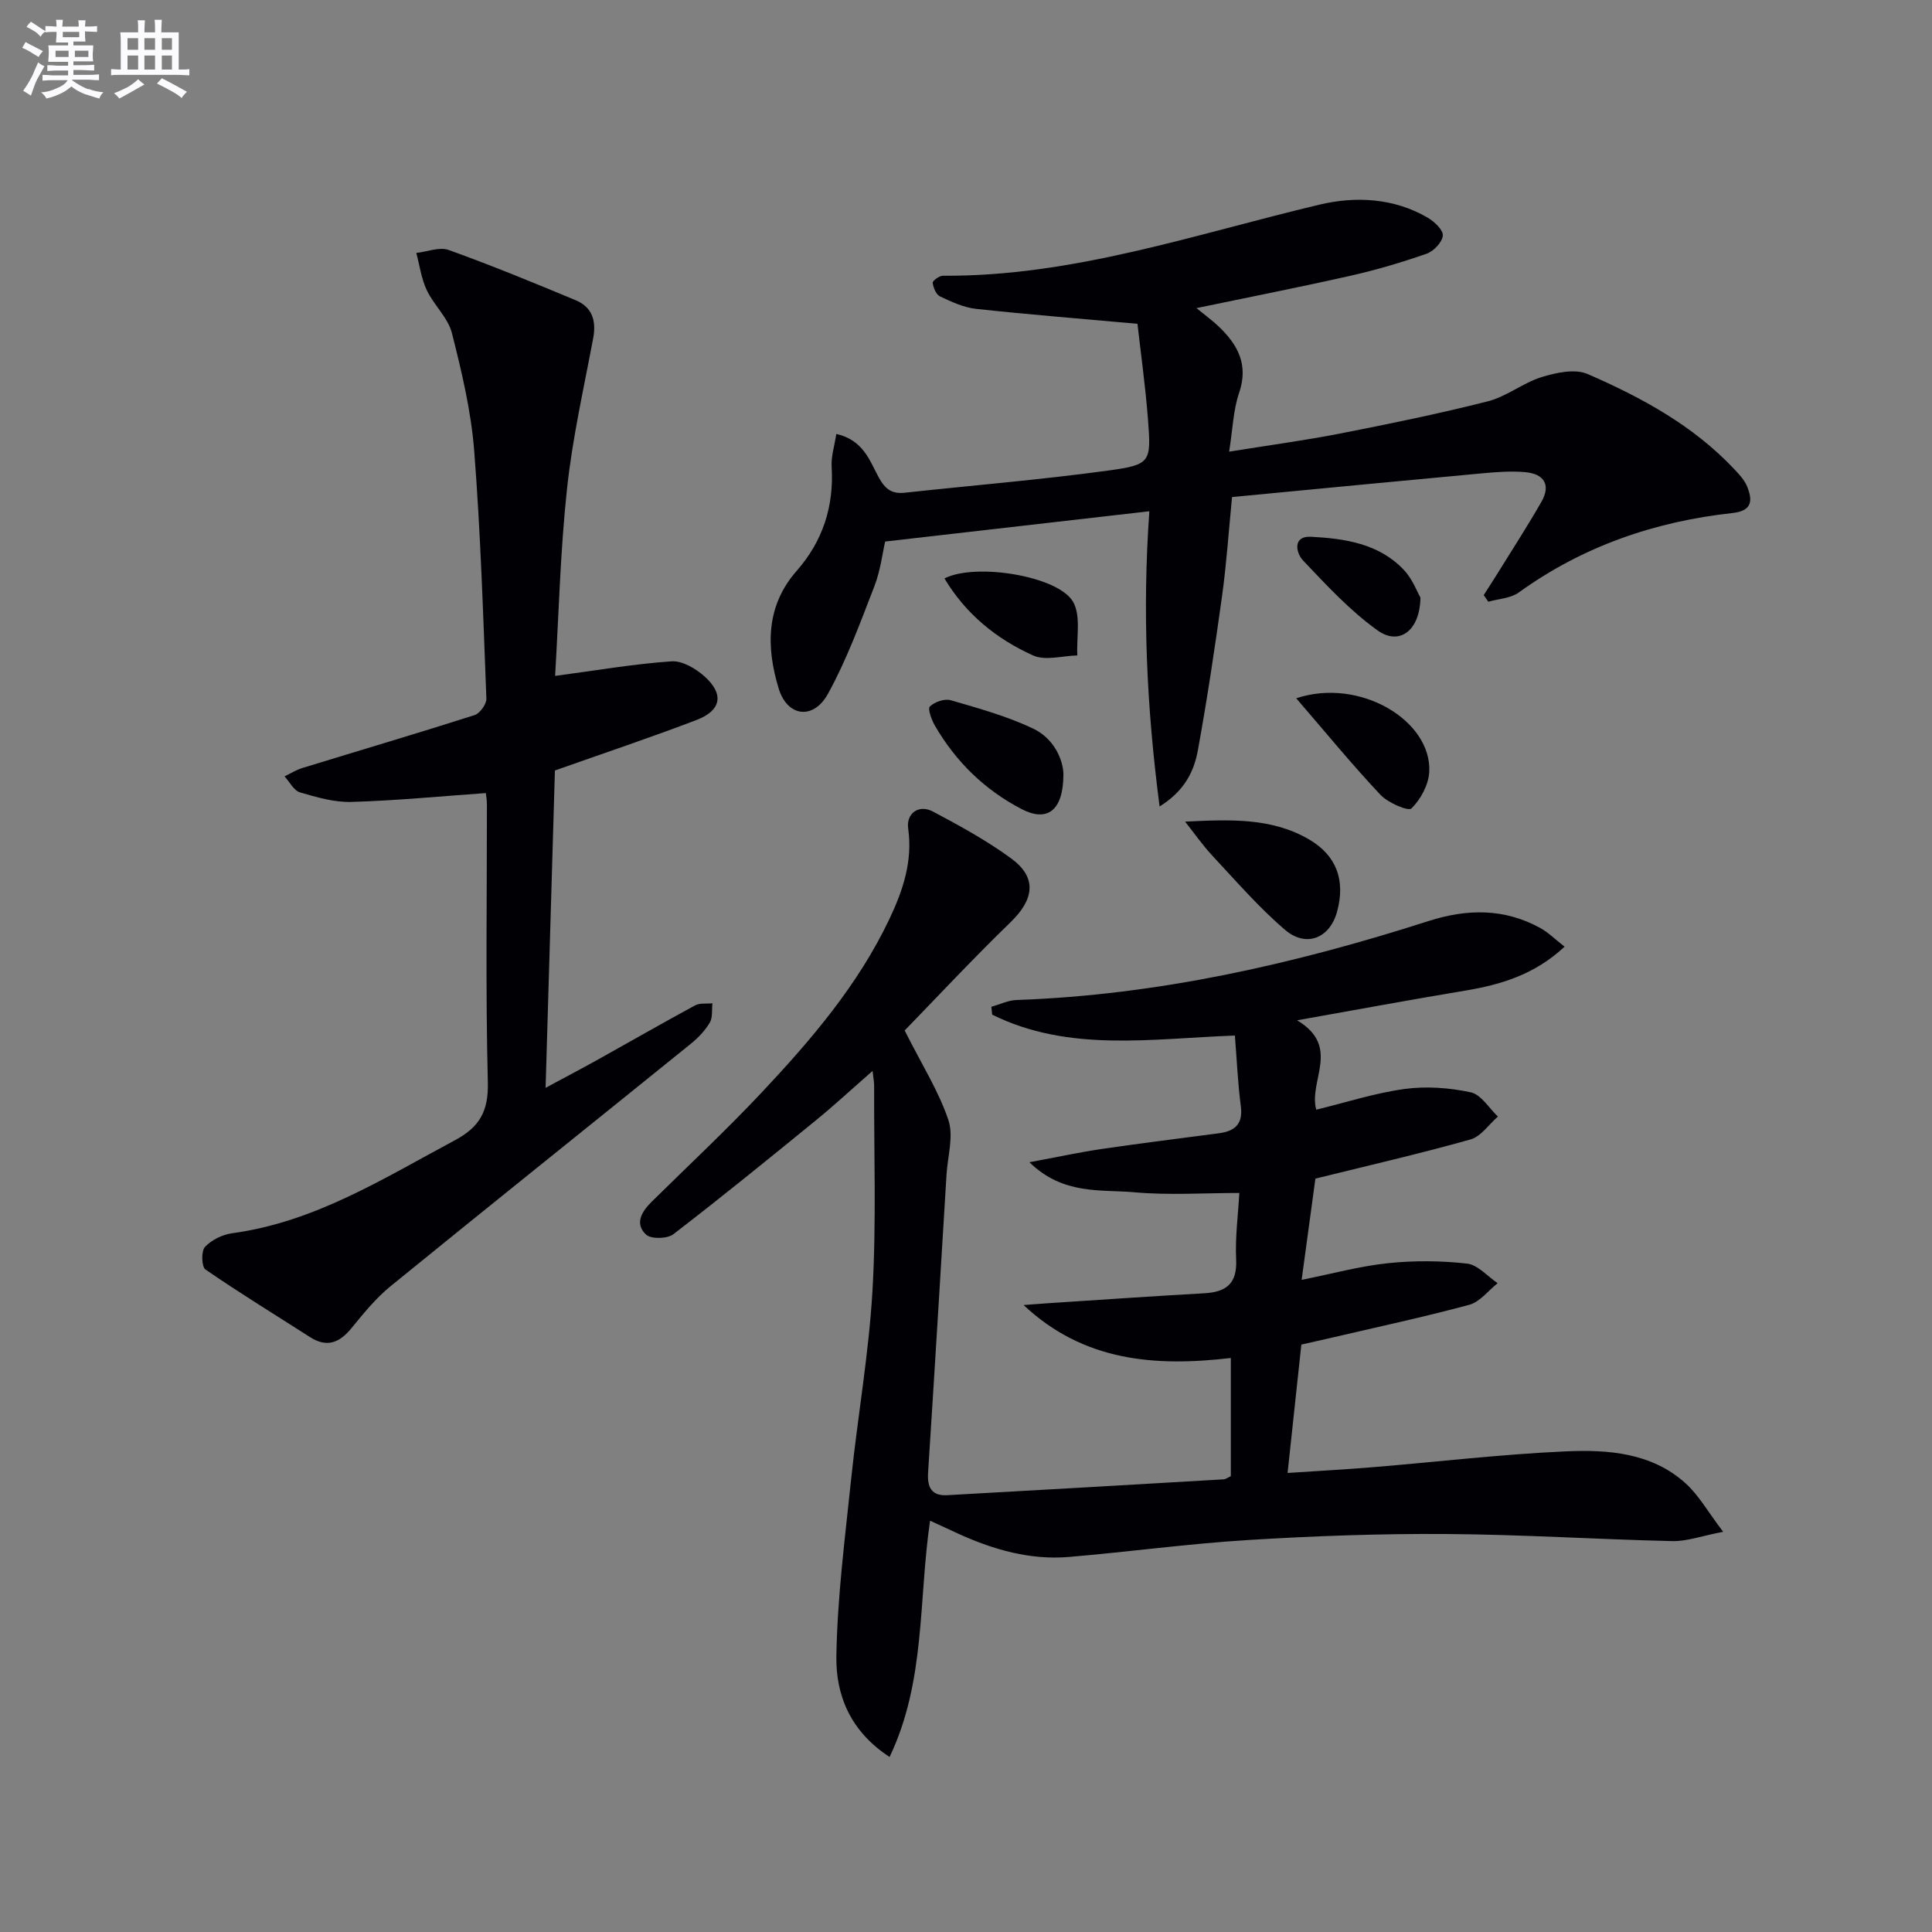 <svg enable-background="new 0 0 400 400" viewBox="0 0 400 400" xmlns="http://www.w3.org/2000/svg"><rect x="0" y="0" width="400" height="400" fill="#808080" stroke="none"/><g fill="#010105"><path d="m192.56 314.84c-2.43 16.64-.89 33.2-8.38 48.92-8.21-5.34-11.15-12.9-11.02-20.87.2-12.23 1.79-24.46 3.06-36.66 1.36-13.04 3.67-26.02 4.42-39.09.81-14.07.29-28.22.34-42.34 0-.76-.15-1.52-.32-3.08-4.25 3.72-7.86 7.06-11.66 10.17-9.79 7.98-19.59 15.96-29.6 23.65-1.25.96-4.61 1.03-5.64.07-2.45-2.29-.87-4.8 1.21-6.85 7.59-7.48 15.39-14.77 22.69-22.53 10.26-10.92 20.02-22.31 26.51-36.02 2.79-5.89 4.81-11.93 3.86-18.66-.45-3.17 2.2-5.08 5.14-3.52 5.56 2.95 11.14 6 16.2 9.71 5.37 3.94 4.76 8.43-.11 13.16-7.96 7.72-15.54 15.85-21.96 22.45 3.63 7.21 7.07 12.62 9.05 18.53 1.12 3.34-.14 7.49-.38 11.28-1.25 20.57-2.49 41.14-3.82 61.71-.2 3.09.73 4.88 4 4.69 19.07-1.06 38.14-2.16 57.2-3.28.45-.03.88-.38 1.48-.66 0-7.93 0-15.88 0-24.46-15.6 1.82-30.45.76-42.9-10.96 1.68-.13 3.35-.27 5.03-.38 10.78-.7 21.56-1.46 32.35-2.06 4.54-.25 6.85-1.96 6.62-6.97-.22-4.62.41-9.27.66-13.8-7.26 0-14.54.5-21.72-.14-6.99-.63-14.72.62-21.74-6.22 5.81-1.08 10.4-2.08 15.05-2.76 8.05-1.18 16.12-2.17 24.18-3.24 3.25-.43 5.03-1.86 4.54-5.58-.62-4.74-.82-9.54-1.23-14.65-17.25.62-34.36 3.54-50.25-4.33-.06-.54-.12-1.09-.17-1.63 1.74-.48 3.46-1.33 5.21-1.4 29.29-1.03 57.54-7.45 85.31-16.35 7.96-2.55 15.67-2.66 23.12 1.44 1.66.91 3.04 2.31 5.04 3.87-6.19 5.77-13.15 7.86-20.59 9.1-11.07 1.84-22.1 3.89-34.79 6.14 9.18 5.5 2.32 12.46 3.96 18.51 6.16-1.5 12.15-3.45 18.29-4.29 4.48-.61 9.27-.26 13.7.69 2.14.46 3.77 3.27 5.63 5.02-1.88 1.63-3.51 4.13-5.68 4.74-10.36 2.92-20.86 5.33-32.11 8.11-.87 6.4-1.84 13.53-2.85 20.96 6.3-1.26 12.04-2.84 17.88-3.45 5.4-.57 10.96-.52 16.35.08 2.24.25 4.24 2.64 6.35 4.06-1.94 1.54-3.67 3.87-5.86 4.47-9.6 2.59-19.34 4.67-29.03 6.94-1.77.41-3.55.8-5.75 1.3-.92 8.6-1.85 17.25-2.85 26.58 6.35-.42 12.11-.73 17.85-1.21 13.25-1.09 26.47-2.67 39.73-3.26 8.77-.39 17.8.26 24.84 6.63 2.71 2.45 4.58 5.84 7.76 10.02-4.55.88-7.54 2-10.51 1.93-15.62-.36-31.24-1.37-46.86-1.47-13.63-.09-27.29.4-40.89 1.24-12.42.76-24.78 2.46-37.19 3.51-7.96.67-15.47-1.46-22.68-4.71-1.96-.89-3.88-1.79-6.07-2.8z"/><path d="m307.19 123.21c1.03-1.62 2.08-3.23 3.09-4.86 2.97-4.8 6.04-9.53 8.84-14.43 2.07-3.61.48-5.84-3.38-6.17-2.94-.26-5.95-.02-8.91.25-17.02 1.57-34.04 3.22-51.75 4.91-.69 7.05-1.14 13.78-2.06 20.45-1.48 10.68-3.08 21.36-5.01 31.97-.79 4.36-2.75 8.42-7.93 11.64-2.68-20.58-3.6-40.28-2.12-61.12-18.38 2.11-36.07 4.13-54.7 6.27-.53 2.29-.95 5.94-2.23 9.26-2.92 7.53-5.72 15.2-9.6 22.25-3 5.46-8.41 4.84-10.22-1.1-2.57-8.46-2.71-17.01 3.73-24.34 5.41-6.15 7.74-13.34 7.24-21.55-.13-2.12.59-4.29.97-6.8 5.71 1.3 6.94 5.69 8.84 9.1 1.35 2.42 2.74 3.36 5.38 3.07 14.03-1.53 28.12-2.68 42.09-4.59 8.82-1.21 8.9-1.72 8.21-10.68-.54-6.92-1.51-13.81-2.17-19.7-11.74-1.06-22.59-1.92-33.4-3.09-2.57-.28-5.1-1.46-7.48-2.58-.81-.38-1.38-1.8-1.52-2.81-.05-.41 1.36-1.47 2.1-1.47 26.99.18 52.23-8.61 78.02-14.73 7.38-1.75 15.31-1.4 22.32 2.68 1.4.81 3.27 2.55 3.18 3.72-.11 1.38-1.89 3.26-3.36 3.77-5.15 1.8-10.42 3.36-15.75 4.56-10.31 2.33-20.7 4.37-31.89 6.7 1.96 1.61 3.35 2.61 4.57 3.78 3.97 3.78 6.26 7.91 4.25 13.78-1.21 3.54-1.31 7.45-2.06 12.16 8.17-1.32 15.64-2.32 23.01-3.76 10.24-2.01 20.47-4.1 30.58-6.67 3.87-.99 7.26-3.82 11.11-5.01 3-.92 6.88-1.77 9.5-.64 11.15 4.85 21.85 10.64 30.35 19.67 1.02 1.08 2.12 2.24 2.67 3.57 1.16 2.83 1.17 5.09-2.95 5.54-16.13 1.76-31.03 6.87-44.31 16.46-1.68 1.21-4.18 1.3-6.3 1.91-.3-.46-.62-.91-.95-1.37z"/><path d="m114.93 139.94c8.47-1.13 16.25-2.47 24.08-3.02 2.23-.16 5.03 1.49 6.85 3.12 4.1 3.66 3.49 7.06-1.64 9.02-9.42 3.6-18.99 6.8-29.33 10.46-.62 21.02-1.25 42.67-1.93 65.7 4.61-2.48 7.78-4.14 10.91-5.89 6.68-3.72 13.31-7.53 20.03-11.17.99-.54 2.39-.31 3.6-.44-.15 1.36.08 2.95-.55 4.01-.99 1.65-2.41 3.15-3.92 4.37-20.7 16.74-41.5 33.37-62.15 50.18-3.05 2.48-5.6 5.63-8.11 8.7-2.48 3.03-5.08 4.1-8.59 1.85-7.24-4.64-14.58-9.13-21.65-14-.8-.55-.9-3.8-.1-4.66 1.36-1.45 3.61-2.57 5.62-2.84 17.11-2.31 31.33-11.34 46.09-19.23 5.18-2.76 7.02-6.05 6.86-12.06-.48-19.14-.18-38.31-.19-57.46 0-.98-.18-1.95-.22-2.38-9.41.66-18.59 1.56-27.8 1.83-3.55.11-7.22-.96-10.69-1.98-1.28-.38-2.14-2.17-3.19-3.31 1.22-.59 2.4-1.34 3.68-1.73 11.88-3.65 23.81-7.17 35.65-10.95 1.11-.35 2.5-2.27 2.46-3.42-.66-17.1-1.19-34.22-2.52-51.28-.64-8.2-2.58-16.37-4.61-24.38-.81-3.2-3.74-5.8-5.21-8.9-1.13-2.38-1.48-5.13-2.17-7.71 2.26-.25 4.8-1.3 6.72-.61 8.86 3.19 17.58 6.77 26.28 10.4 3.39 1.41 4.3 4.22 3.63 7.83-1.95 10.4-4.31 20.76-5.43 31.26-1.4 13.03-1.71 26.17-2.46 38.69z"/><path d="m245.36 170.11c9.3-.45 17.95-.85 25.71 3.71 5.64 3.31 7.55 8.46 5.74 15-1.5 5.4-6.37 7.45-10.76 3.69-5.41-4.62-10.11-10.07-14.99-15.29-2.07-2.21-3.81-4.73-5.7-7.11z"/><path d="m220.17 160.26c0 7.73-3.46 9.94-8.6 7.28-7.72-4-13.68-9.84-18.02-17.32-.69-1.2-1.52-3.48-1.03-3.95.99-.95 3.04-1.67 4.31-1.3 5.8 1.69 11.71 3.31 17.13 5.91 4.21 2.02 6.13 6.31 6.21 9.38z"/><path d="m268.37 144.57c13.2-4.38 28.1 4.67 27.54 15.25-.14 2.66-1.78 5.7-3.69 7.56-.66.64-4.86-1.17-6.42-2.83-5.84-6.2-11.25-12.81-17.43-19.98z"/><path d="m195.54 119.76c6.38-3.29 23.59-.53 26.64 4.86 1.65 2.92.67 7.34.87 11.08-3.08.07-6.61 1.15-9.14.01-7.58-3.4-13.95-8.56-18.37-15.95z"/><path d="m294.09 123.72c-.11 6.95-4.44 9.97-8.85 6.82-5.7-4.07-10.59-9.37-15.45-14.49-1.49-1.57-2.22-5.13 1.65-4.92 6.96.37 14.04 1.39 19.19 6.84 1.82 1.92 2.81 4.64 3.46 5.75z"/></g><path d="m6.8 9.5c.6.3 1.3.7 2.1 1.1-.4.4-.7.8-.9 1.2-.7-.4-1.3-.8-1.8-1.1s-1.1-.6-1.6-.8c.2-.4.5-.8.7-1.2.4.2.8.5 1.5.8zm.9 6.9c-.3.6-.5 1.1-.7 1.7s-.4 1.1-.6 1.7c-.6-.4-1.1-.7-1.6-1 .7-1 1.2-1.8 1.5-2.4.3-.5.6-1.1.8-1.7.3-.6.5-1.2.8-1.8.3.3.8.6 1.3.8-.7 1.3-1.2 2.2-1.5 2.7zm.1-11c.4.3 1 .7 1.7 1.1-.5.2-.8.6-1.1 1.1-.5-.6-1-1-1.4-1.2s-.9-.6-1.5-.8c.2-.4.5-.7.9-1.1.5.3.9.6 1.4.9zm10.5 13c1 .4 2 .6 3.1.7-.4.4-.7.8-.8 1.3-.9-.2-1.9-.6-3-.9-1-.4-2-.9-2.8-1.6-.5.4-1.1.9-1.9 1.3s-1.9.9-3.3 1.2c-.1-.3-.5-.8-1.1-1.3 1 0 2.1-.3 3.2-.8 1.2-.5 1.9-1 2.3-1.7h-3.2c-.4 0-1 0-2 .1v-1.2c1 0 1.7.1 2 .1h3.3v-1h-2.3c-.2 0-.9 0-2 .1v-1.2c1.2 0 1.9.1 2 .1h2.3v-.8h-4.1c0-.7.1-1.2.1-1.6 0-.5 0-1.1-.1-1.8h4.1v-.6h-2.5c0-.6.1-1.1.1-1.6v-.6h-.5c-.4 0-1 0-1.8.1v-1.3c1.2 0 1.9.1 2.1.1h.2c0-.3 0-.8-.1-1.4h1.4c0 .6-.1 1-.1 1.4h3.4c0-.4 0-.8-.1-1.3h1.5c0 .4-.1.9-.1 1.3.7 0 1.5 0 2.5-.1v1.2c-1 0-1.8-.1-2.5-.1v.6c0 .3 0 .8.1 1.5h-2.5v.8h4.1c0 .7-.1 1.3-.1 1.8s0 1 .1 1.5h-4.1v.8h1.4c.8 0 1.8 0 2.9-.1v1.2c-1 0-1.9-.1-2.8-.1h-1.5v1h3.2c.3 0 1 0 2.1-.1v1.2c-1.1 0-1.8-.1-2.1-.1h-3.4l-.1.1c1.4 1 2.4 1.5 3.4 1.9zm-4.1-6.6v-1.3h-2.7v1.3zm2.2-4.1v-1.1h-3.4v1.1zm1.9 4.1v-1.3h-2.8v1.3z" fill="#fbfafc"/><path d="m37 6.7v2.3 5.4c1 0 1.8 0 2.2-.1v1.3c-.6 0-1.5-.1-2.5-.1h-11.9c-.7 0-1.3 0-1.8.1v-1.3c.5 0 1.1.1 2 .1v-5.2c0-1 0-1.8-.1-2.5h3.7c0-1.3 0-2.1-.1-2.5h1.5c0 .4-.1 1.3-.1 2.5h2.2c0-1.2 0-2.1-.1-2.6h1.5c0 .4-.1 1.3-.1 2.6zm-12.3 13.7c-.3-.4-.7-.8-1.1-1.1 1.1-.4 2.1-.9 2.9-1.3.8-.5 1.5-1 2.1-1.6.4.4.9.8 1.3 1.1-2.5 1.4-4.2 2.4-5.2 2.9zm3.9-10.1v-2.4h-2.2v2.4zm0 4.1v-2.9h-2.2v2.9zm3.5-4.1v-2.4h-2.2v2.4zm0 4.1v-2.9h-2.2v2.9zm.4 2.9 1-1.1c.6.3 1.4.7 2.5 1.3s2 1.1 2.7 1.5c-.4.4-.8.8-1.1 1.3-.8-.8-2.5-1.7-5.1-3zm3.1-7v-2.4h-2.1v2.4zm0 4.1v-2.9h-2.1v2.9z" fill="#fbfafc"/></svg>
